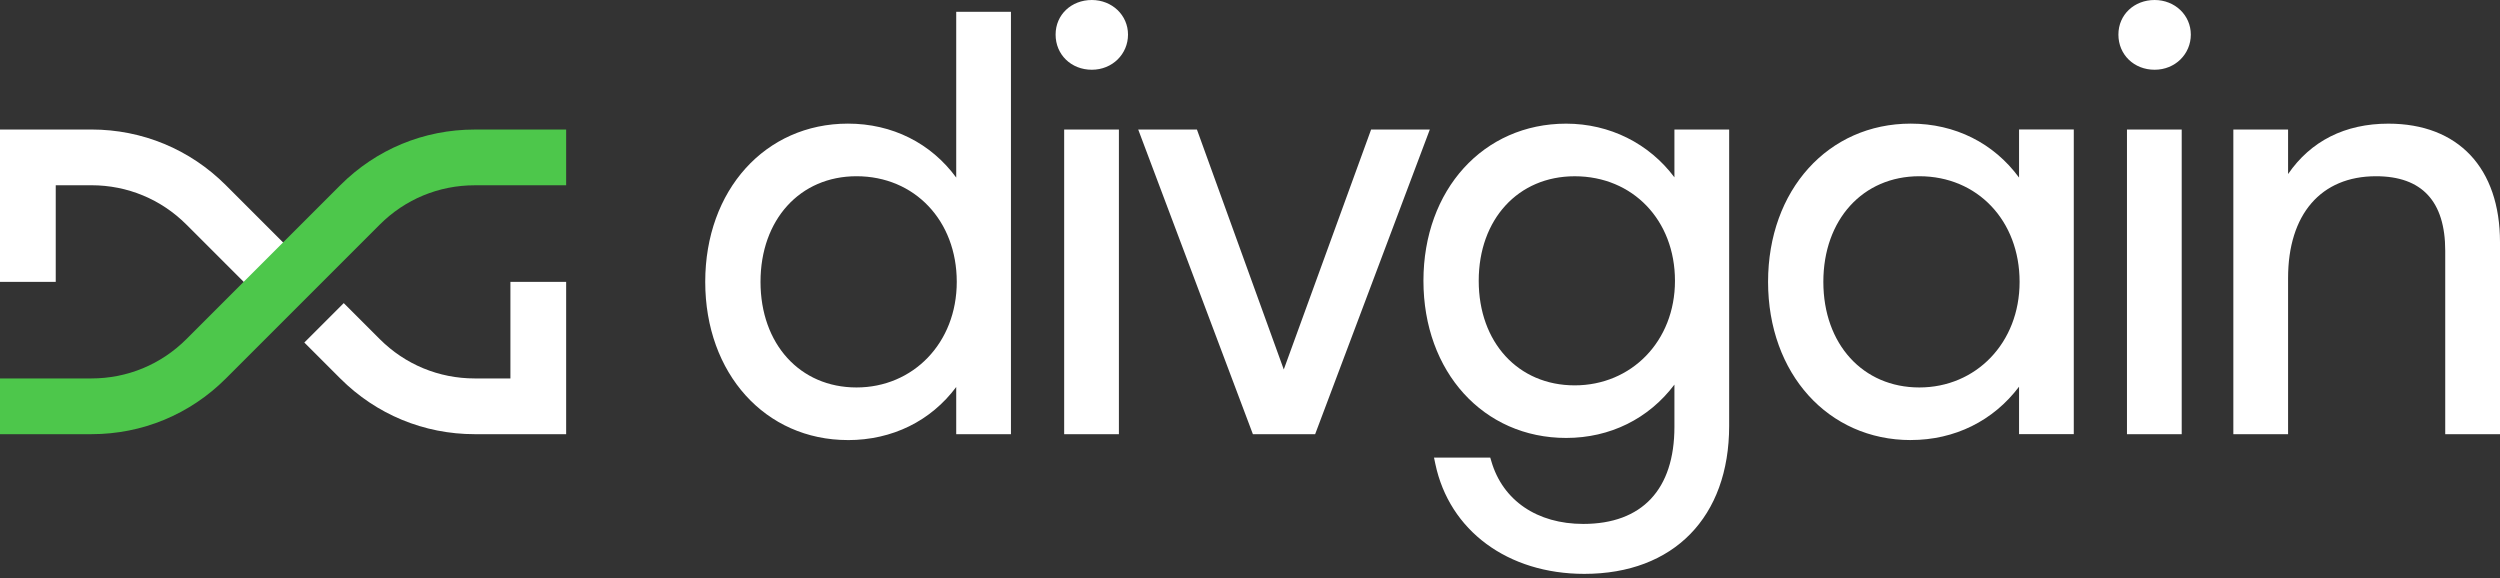 <?xml version="1.0" encoding="UTF-8"?>
<svg xmlns="http://www.w3.org/2000/svg" width="454" height="105" viewBox="0 0 454 105" fill="none">
  <rect x="0" y="0" width="454" height="105" fill="#333333" stroke="none"/>
  <path d="M55.27 47.89L48.111 55.044L33.852 40.785C29.246 36.179 23.123 33.642 16.609 33.642H10.122V51.183H0V23.52H16.609C25.826 23.52 34.492 27.111 41.011 33.631L55.27 47.89Z" fill="white"></path>
  <path d="M102.813 51.183V78.846H86.204C76.987 78.846 68.321 75.255 61.801 68.74L55.265 62.204L62.424 55.044L68.961 61.581C73.567 66.186 79.689 68.724 86.204 68.724H92.691V51.183H102.813Z" fill="white"></path>
  <path d="M16.609 78.846H0V68.724H16.609C23.123 68.724 29.246 66.187 33.852 61.581L61.801 33.631C68.321 27.111 76.987 23.526 86.204 23.526H102.813V33.648H86.204C79.69 33.648 73.567 36.185 68.961 40.791L41.011 68.74C34.492 75.26 25.826 78.846 16.609 78.846Z" fill="#4DC74B"></path>
  <path d="M153.984 79.916C138.97 79.916 128.07 67.83 128.07 51.183C128.07 34.536 138.97 22.45 153.984 22.45C162.032 22.45 169.043 25.98 173.649 32.246V2.146H183.589V78.851H173.649V70.279C169.049 76.446 162.043 79.921 153.984 79.921V79.916ZM155.54 32.004C145.28 32.004 138.109 39.892 138.109 51.183C138.109 62.474 145.275 70.362 155.54 70.362C165.805 70.362 173.748 62.298 173.748 51.183C173.748 40.068 166.092 32.004 155.54 32.004Z" fill="white"></path>
  <path d="M193.253 78.846V23.526H203.193V78.851H193.253V78.846ZM198.272 12.665C194.527 12.665 191.697 9.923 191.697 6.283C191.697 2.642 194.588 -6.10352e-05 198.272 -6.10352e-05C201.957 -6.10352e-05 204.847 2.758 204.847 6.283C204.847 9.807 202.023 12.665 198.272 12.665Z" fill="white"></path>
  <path d="M227.524 78.846L206.701 23.526H217.363L233.133 67.097L248.992 23.526H259.654L238.831 78.846H227.524Z" fill="white"></path>
  <path d="M287.714 104.214C273.82 104.214 263.196 96.37 260.653 84.229L260.416 83.099H270.631L270.83 83.771C272.904 90.893 279.142 95.145 287.521 95.145C298.195 95.145 304.075 88.885 304.075 77.522V69.844C299.408 76.038 292.397 79.53 284.41 79.53C269.396 79.53 258.496 67.527 258.496 50.99C258.496 34.453 269.396 22.456 284.41 22.456C292.32 22.456 299.463 26.047 304.075 32.202V23.526H314.015V77.329C314.015 93.91 303.937 104.214 287.714 104.214ZM285.966 32.009C275.706 32.009 268.535 39.814 268.535 50.995C268.535 62.176 275.7 69.981 285.966 69.981C296.231 69.981 304.174 62 304.174 50.995C304.174 39.991 296.518 32.009 285.966 32.009Z" fill="white"></path>
  <path d="M346.995 79.916C331.98 79.916 321.081 67.83 321.081 51.183C321.081 34.536 331.98 22.45 346.995 22.45C355.043 22.45 362.053 25.98 366.659 32.246V23.515H376.599V78.84H366.659V70.224C361.993 76.419 354.982 79.91 346.995 79.91V79.916ZM348.55 32.004C338.29 32.004 331.12 39.892 331.12 51.183C331.12 62.474 338.285 70.362 348.55 70.362C358.816 70.362 366.759 62.298 366.759 51.183C366.759 40.068 359.102 32.004 348.55 32.004Z" fill="white"></path>
  <path d="M386.258 78.846V23.526H396.198V78.851H386.258V78.846ZM391.277 12.665C387.532 12.665 384.702 9.923 384.702 6.283C384.702 2.642 387.593 -6.10352e-05 391.277 -6.10352e-05C394.962 -6.10352e-05 397.852 2.758 397.852 6.283C397.852 9.807 395.028 12.665 391.277 12.665Z" fill="white"></path>
  <path d="M444.054 78.846V45.545C444.054 36.56 439.824 32.004 431.483 32.004C421.483 32.004 415.515 38.921 415.515 50.504V78.846H405.575V23.526H415.515V31.607C419.635 25.605 425.863 22.456 433.723 22.456C446.421 22.456 454 30.509 454 43.996V78.851H444.06L444.054 78.846Z" fill="white"></path>
</svg>
